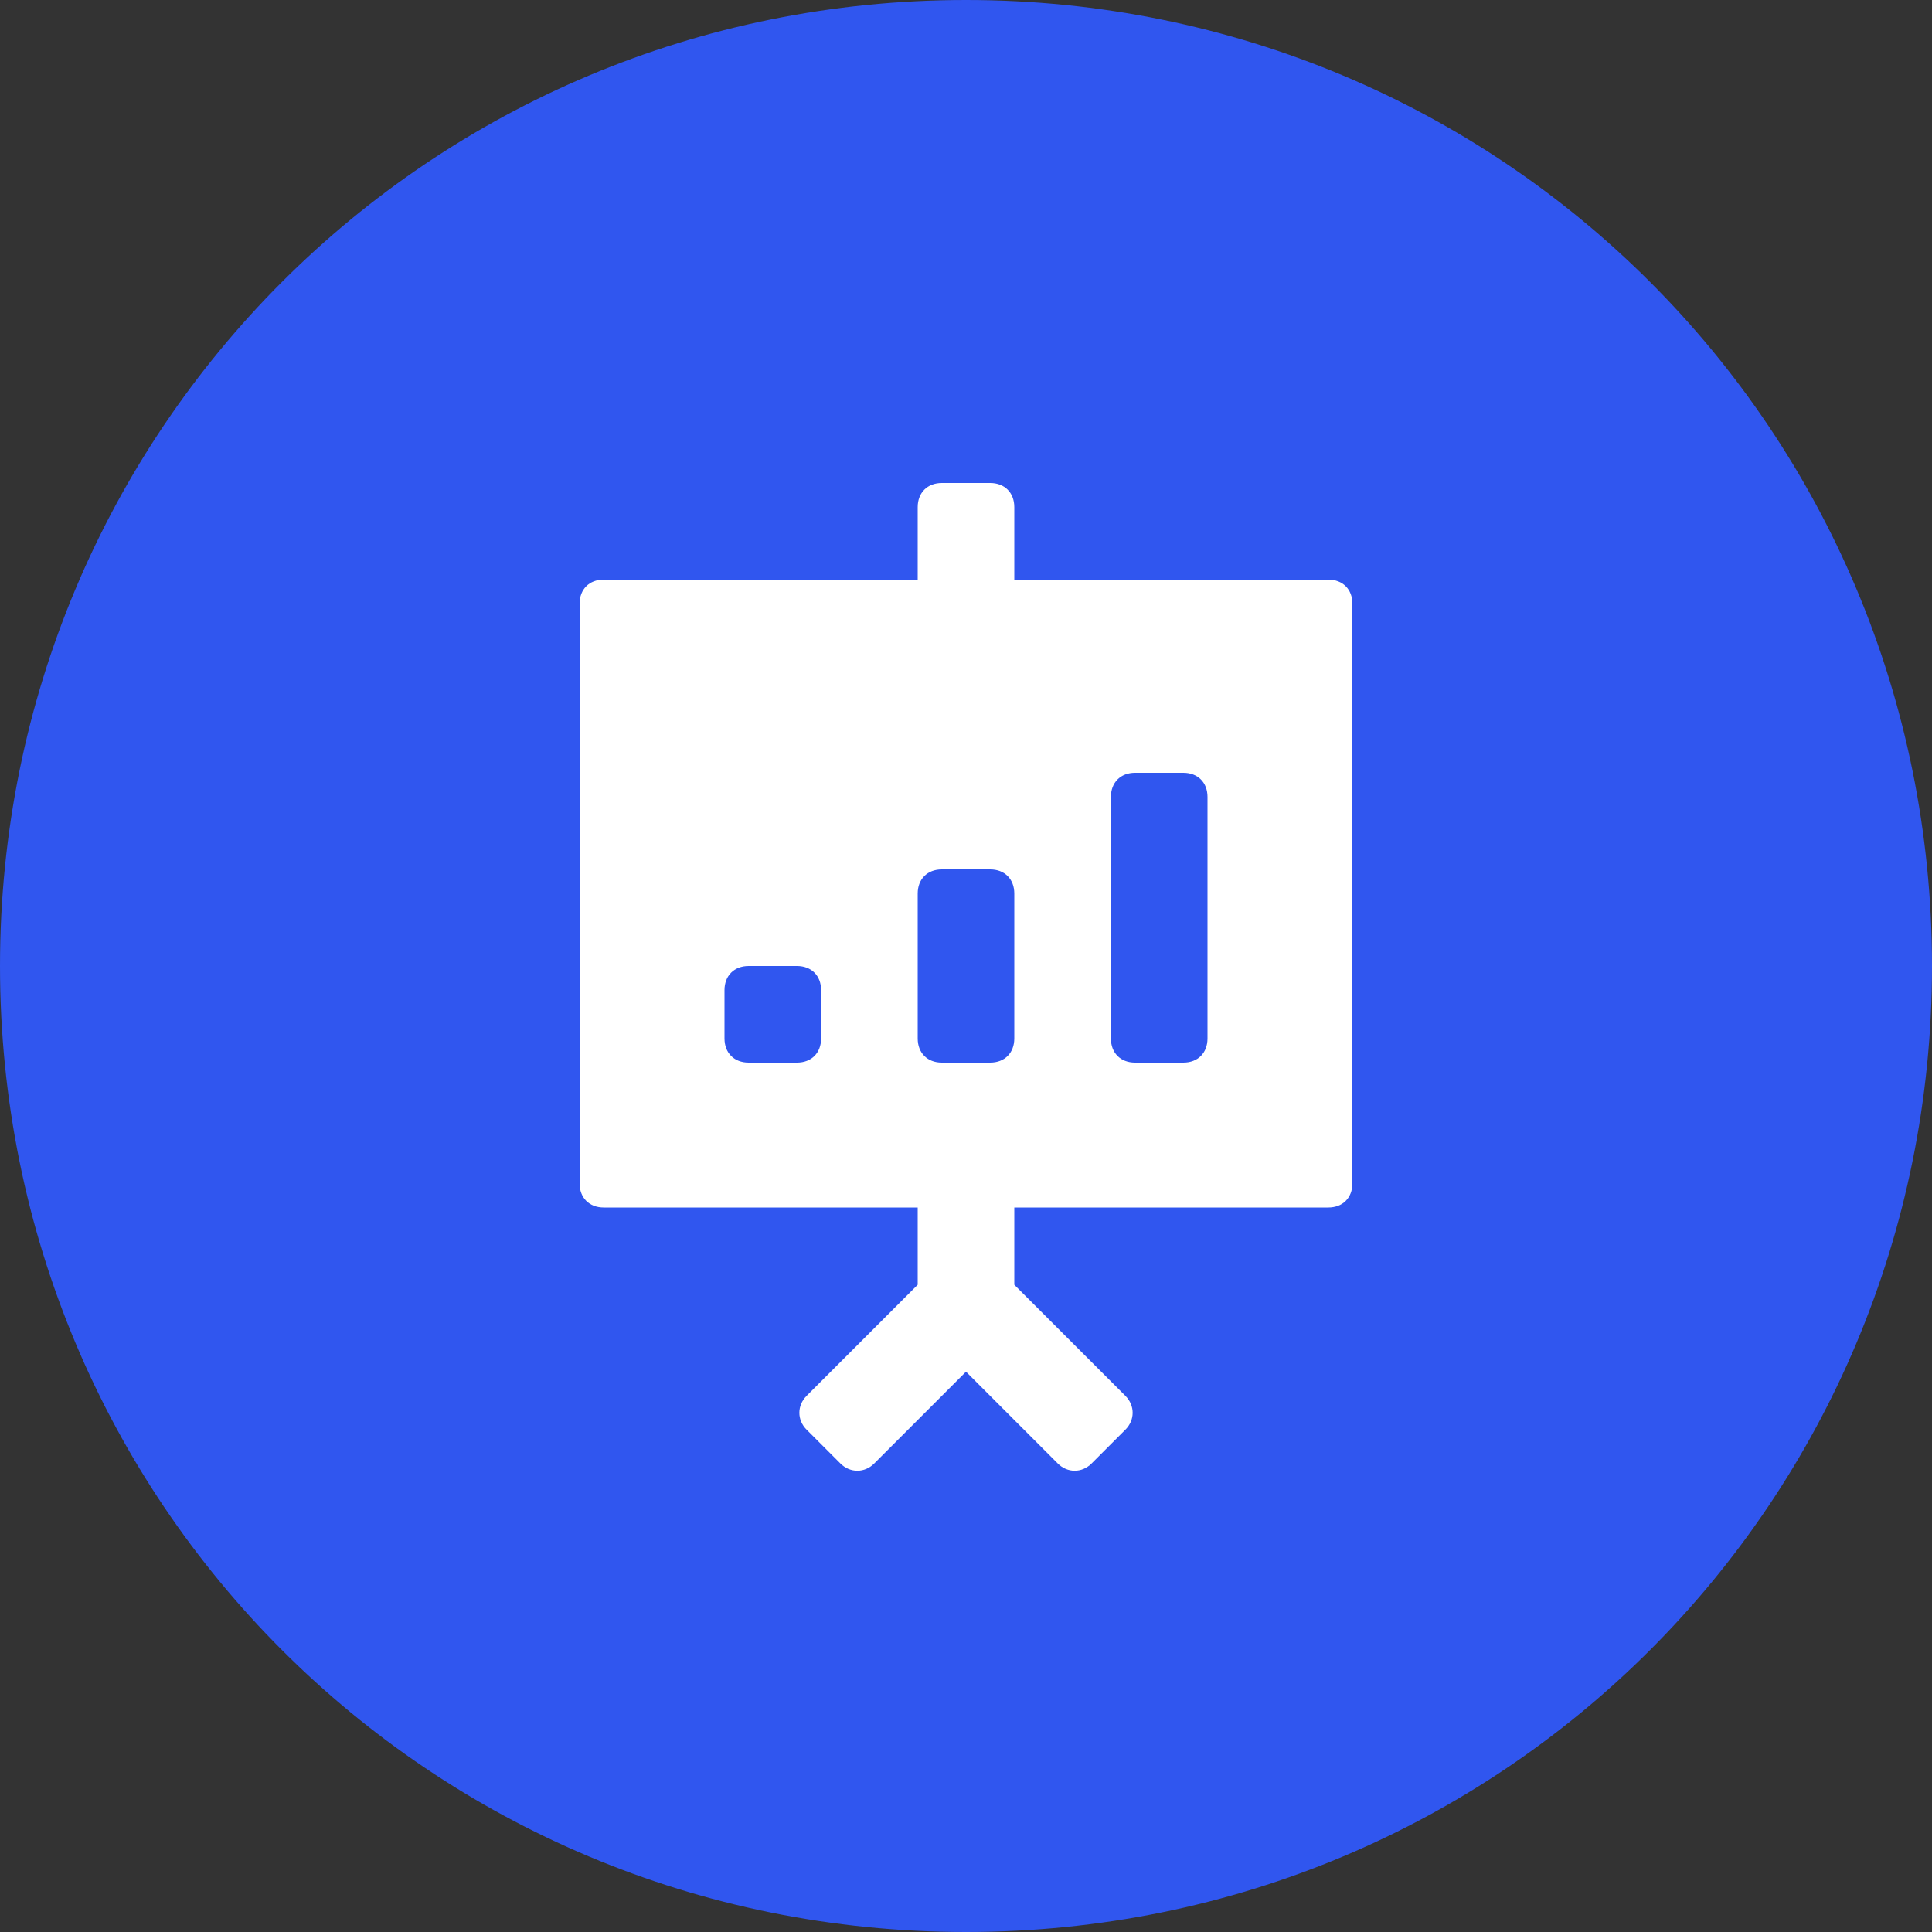 <?xml version="1.0" encoding="UTF-8"?>
<svg id="Layer_1" data-name="Layer 1" xmlns="http://www.w3.org/2000/svg" version="1.1" viewBox="0 0 40 40">
  <rect x="0" y="0" width="40" height="40" fill="#333333" stroke="none"/>
  <defs>
    <style>
      .cls-1 {
        fill: #3056ef;
      }

      .cls-1, .cls-2 {
        stroke-width: 0px;
      }

      .cls-2 {
        fill: #fff;
        fill-rule: evenodd;
      }
    </style>
  </defs>
  <path class="cls-1" d="M40,20c0,11.1-8.9,20-20,20S0,31.1,0,20,8.9,0,20,0s20,8.9,20,20Z"/>
  <path class="cls-2" d="M27.5,12h-6.5v-1.5c0-.3-.2-.5-.5-.5h-1c-.3,0-.5.2-.5.5v1.5h-6.5c-.3,0-.5.2-.5.5v12c0,.3.2.5.5.5h6.5v1.6l-2.3,2.3c-.2.2-.2.5,0,.7l.7.7c.2.2.5.2.7,0l1.9-1.9,1.9,1.9c.2.2.5.2.7,0l.7-.7c.2-.2.2-.5,0-.7l-2.3-2.3v-1.6h6.5c.3,0,.5-.2.5-.5v-12c0-.3-.2-.5-.5-.5ZM17,21.5c0,.3-.2.5-.5.5h-1c-.3,0-.5-.2-.5-.5v-1c0-.3.2-.5.5-.5h1c.3,0,.5.2.5.5v1ZM21,21.5c0,.3-.2.5-.5.5h-1c-.3,0-.5-.2-.5-.5v-3c0-.3.2-.5.5-.5h1c.3,0,.5.2.5.5v3ZM25,21.5c0,.3-.2.5-.5.5h-1c-.3,0-.5-.2-.5-.5v-5c0-.3.2-.5.5-.5h1c.3,0,.5.2.5.5v5Z"/>
</svg>